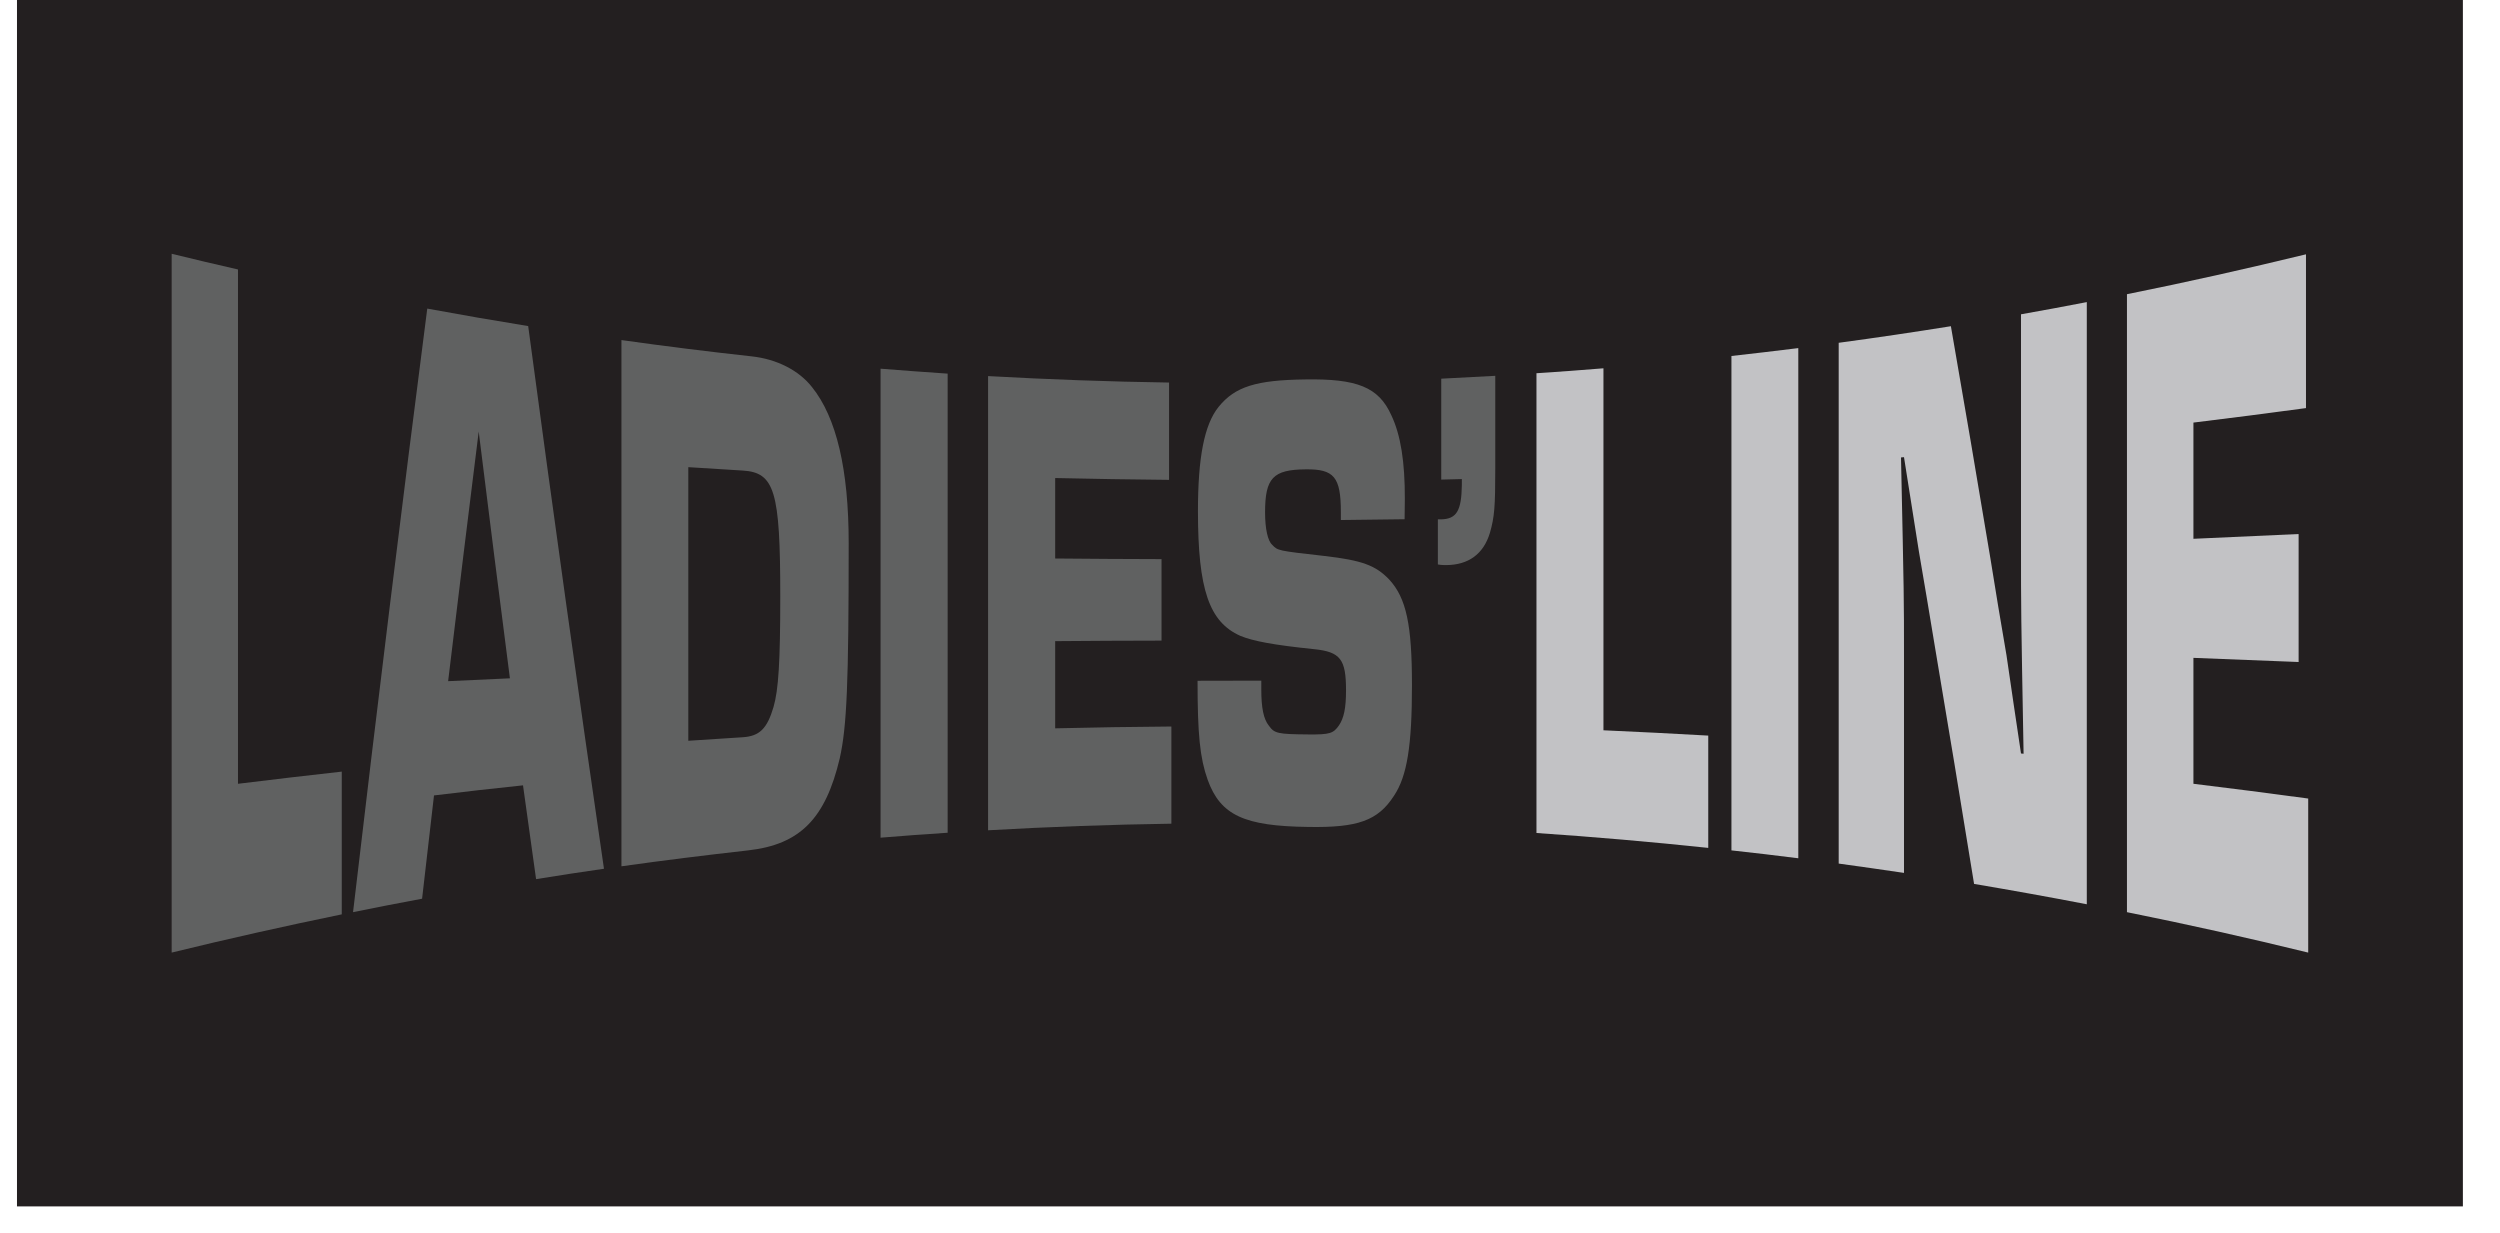 <?xml version="1.0" encoding="UTF-8"?>
<svg xmlns="http://www.w3.org/2000/svg" xmlns:xlink="http://www.w3.org/1999/xlink" width="75.381pt" height="37.178pt" viewBox="0 0 75.381 37.178" version="1.2">
<defs>
<clipPath id="clip1">
  <path d="M 0.512 0 L 74.262 0 L 74.262 36.375 L 0.512 36.375 Z M 0.512 0 "/>
</clipPath>
</defs>
<g id="surface1">
<g clip-path="url(#clip1)" clip-rule="nonzero">
<path style=" stroke:none;fill-rule:nonzero;fill:rgb(13.725%,12.157%,12.549%);fill-opacity:1;" d="M 0.512 36.375 L 74.262 36.375 L 74.262 0 L 0.512 0 Z M 0.512 36.375 "/>
</g>
<path style=" stroke:none;fill-rule:nonzero;fill:rgb(37.646%,38.039%,38.039%);fill-opacity:1;" d="M 7.176 23.633 C 8.219 23.504 9.262 23.383 10.305 23.266 L 10.305 27.57 C 8.594 27.922 6.883 28.305 5.176 28.723 L 5.176 7.652 C 5.844 7.816 6.508 7.973 7.176 8.125 Z M 7.176 23.633 "/>
<path style=" stroke:none;fill-rule:nonzero;fill:rgb(37.646%,38.039%,38.039%);fill-opacity:1;" d="M 14.434 13.012 C 14.125 15.477 13.82 17.984 13.512 20.539 C 14.133 20.512 14.754 20.48 15.375 20.453 C 15.062 18.02 14.746 15.539 14.434 13.012 M 13.086 23.984 C 12.969 25.012 12.848 26.051 12.727 27.098 C 12.031 27.227 11.34 27.363 10.645 27.504 C 11.391 21.141 12.137 15.09 12.883 9.305 C 13.898 9.492 14.91 9.668 15.926 9.832 C 16.688 15.523 17.449 20.965 18.211 26.195 C 17.527 26.293 16.844 26.398 16.164 26.508 C 16.031 25.57 15.902 24.629 15.77 23.68 C 14.875 23.773 13.98 23.875 13.086 23.984 "/>
<path style=" stroke:none;fill-rule:nonzero;fill:rgb(37.646%,38.039%,38.039%);fill-opacity:1;" d="M 22.391 22.23 C 22.906 22.199 23.133 21.965 23.324 21.316 C 23.473 20.801 23.527 19.961 23.527 17.977 C 23.527 14.805 23.359 14.246 22.391 14.188 C 21.844 14.156 21.301 14.121 20.754 14.086 L 20.754 22.336 C 21.301 22.301 21.844 22.266 22.391 22.23 M 18.738 10.254 C 20.047 10.438 21.359 10.602 22.672 10.746 C 23.414 10.828 24.082 11.16 24.484 11.672 C 25.219 12.586 25.59 14.148 25.59 16.375 C 25.59 20.602 25.535 21.906 25.32 22.867 C 24.891 24.68 24.125 25.465 22.559 25.641 C 21.285 25.785 20.012 25.941 18.738 26.121 C 18.738 20.832 18.738 15.543 18.738 10.254 "/>
<path style=" stroke:none;fill-rule:nonzero;fill:rgb(37.646%,38.039%,38.039%);fill-opacity:1;" d="M 28.574 25.109 C 27.898 25.152 27.227 25.203 26.551 25.258 L 26.551 11.117 C 27.227 11.172 27.898 11.219 28.574 11.266 Z M 28.574 25.109 "/>
<path style=" stroke:none;fill-rule:nonzero;fill:rgb(37.646%,38.039%,38.039%);fill-opacity:1;" d="M 31.816 16.84 C 32.883 16.852 33.953 16.855 35.023 16.859 L 35.023 19.316 C 33.953 19.316 32.883 19.324 31.816 19.332 L 31.816 21.961 C 32.98 21.934 34.152 21.914 35.32 21.906 L 35.32 24.836 C 33.477 24.863 31.633 24.93 29.793 25.035 L 29.793 11.34 C 31.613 11.441 33.43 11.508 35.25 11.535 L 35.25 14.469 C 34.105 14.457 32.961 14.441 31.816 14.414 Z M 31.816 16.84 "/>
<path style=" stroke:none;fill-rule:nonzero;fill:rgb(37.646%,38.039%,38.039%);fill-opacity:1;" d="M 40.43 15.68 L 40.43 15.438 C 40.43 14.379 40.223 14.141 39.367 14.152 C 38.383 14.16 38.145 14.414 38.145 15.449 C 38.145 15.949 38.227 16.309 38.359 16.426 C 38.527 16.605 38.527 16.605 39.918 16.762 C 41.082 16.895 41.48 17.051 41.887 17.473 C 42.406 18.035 42.574 18.844 42.574 20.66 C 42.574 22.477 42.43 23.402 42.031 23.996 C 41.547 24.746 40.938 24.961 39.445 24.934 C 37.523 24.91 36.801 24.586 36.414 23.512 C 36.18 22.855 36.109 22.141 36.109 20.527 C 36.75 20.523 37.391 20.523 38.031 20.523 L 38.031 20.785 C 38.031 21.34 38.098 21.68 38.258 21.879 C 38.426 22.117 38.527 22.137 39.445 22.145 C 40.102 22.152 40.203 22.113 40.371 21.875 C 40.52 21.656 40.586 21.359 40.586 20.816 C 40.586 19.879 40.418 19.656 39.625 19.574 C 38.406 19.449 37.785 19.332 37.398 19.172 C 36.461 18.754 36.121 17.781 36.121 15.41 C 36.121 13.797 36.312 12.805 36.742 12.27 C 37.242 11.652 37.887 11.461 39.344 11.441 C 40.914 11.414 41.57 11.668 41.953 12.523 C 42.234 13.117 42.363 13.922 42.359 15.051 C 42.359 15.254 42.355 15.453 42.352 15.656 C 41.707 15.664 41.07 15.672 40.43 15.68 "/>
<path style=" stroke:none;fill-rule:nonzero;fill:rgb(37.646%,38.039%,38.039%);fill-opacity:1;" d="M 45.086 14.129 C 45.086 15.277 45.062 15.586 44.926 16.062 C 44.734 16.703 44.281 17.035 43.605 17.039 C 43.559 17.039 43.457 17.039 43.355 17.02 L 43.355 15.66 C 43.387 15.66 43.418 15.66 43.445 15.66 C 43.922 15.652 44.066 15.402 44.078 14.629 L 44.078 14.445 C 43.871 14.449 43.664 14.457 43.457 14.461 L 43.457 11.418 C 44 11.391 44.543 11.363 45.086 11.332 C 45.086 12.266 45.086 13.195 45.086 14.129 "/>
<path style=" stroke:none;fill-rule:nonzero;fill:rgb(76.079%,76.079%,77.255%);fill-opacity:1;" d="M 48.348 22.02 C 49.402 22.066 50.453 22.121 51.508 22.18 L 51.508 25.566 C 49.781 25.383 48.055 25.234 46.328 25.117 L 46.328 11.254 C 47 11.211 47.676 11.16 48.348 11.105 Z M 48.348 22.02 "/>
<path style=" stroke:none;fill-rule:nonzero;fill:rgb(76.079%,76.079%,77.255%);fill-opacity:1;" d="M 54.223 25.879 C 53.551 25.793 52.879 25.715 52.207 25.641 L 52.207 10.734 C 52.879 10.66 53.551 10.578 54.223 10.496 C 54.223 15.625 54.223 20.75 54.223 25.879 "/>
<path style=" stroke:none;fill-rule:nonzero;fill:rgb(76.079%,76.079%,77.255%);fill-opacity:1;" d="M 62.922 27.266 C 61.789 27.047 60.656 26.844 59.523 26.652 C 59.129 24.211 58.734 21.824 58.34 19.488 C 58.184 18.52 58.016 17.555 57.859 16.625 C 57.707 15.672 57.559 14.723 57.41 13.785 C 57.379 13.789 57.348 13.789 57.32 13.793 C 57.41 18.023 57.41 18.031 57.41 19.809 L 57.41 26.32 C 56.754 26.223 56.098 26.129 55.441 26.039 L 55.441 10.336 C 56.57 10.184 57.699 10.016 58.824 9.836 C 59.223 12.117 59.617 14.449 60.016 16.84 C 60.172 17.812 60.328 18.766 60.5 19.754 C 60.645 20.742 60.789 21.738 60.938 22.719 C 60.961 22.719 60.988 22.723 61.016 22.727 C 60.938 18.406 60.938 18.41 60.938 16.449 C 60.938 14.125 60.938 11.801 60.938 9.477 C 61.598 9.359 62.262 9.238 62.922 9.109 Z M 62.922 27.266 "/>
<path style=" stroke:none;fill-rule:nonzero;fill:rgb(76.079%,76.079%,77.255%);fill-opacity:1;" d="M 66.137 16.246 C 67.195 16.199 68.254 16.152 69.309 16.102 L 69.309 19.961 C 68.254 19.918 67.195 19.875 66.137 19.836 L 66.137 23.633 C 67.293 23.773 68.445 23.922 69.598 24.078 L 69.598 28.723 C 67.781 28.277 65.957 27.871 64.133 27.504 L 64.133 8.871 C 65.938 8.508 67.734 8.105 69.531 7.668 L 69.531 12.305 C 68.402 12.457 67.27 12.605 66.137 12.742 Z M 66.137 16.246 "/>
</g>
</svg>
